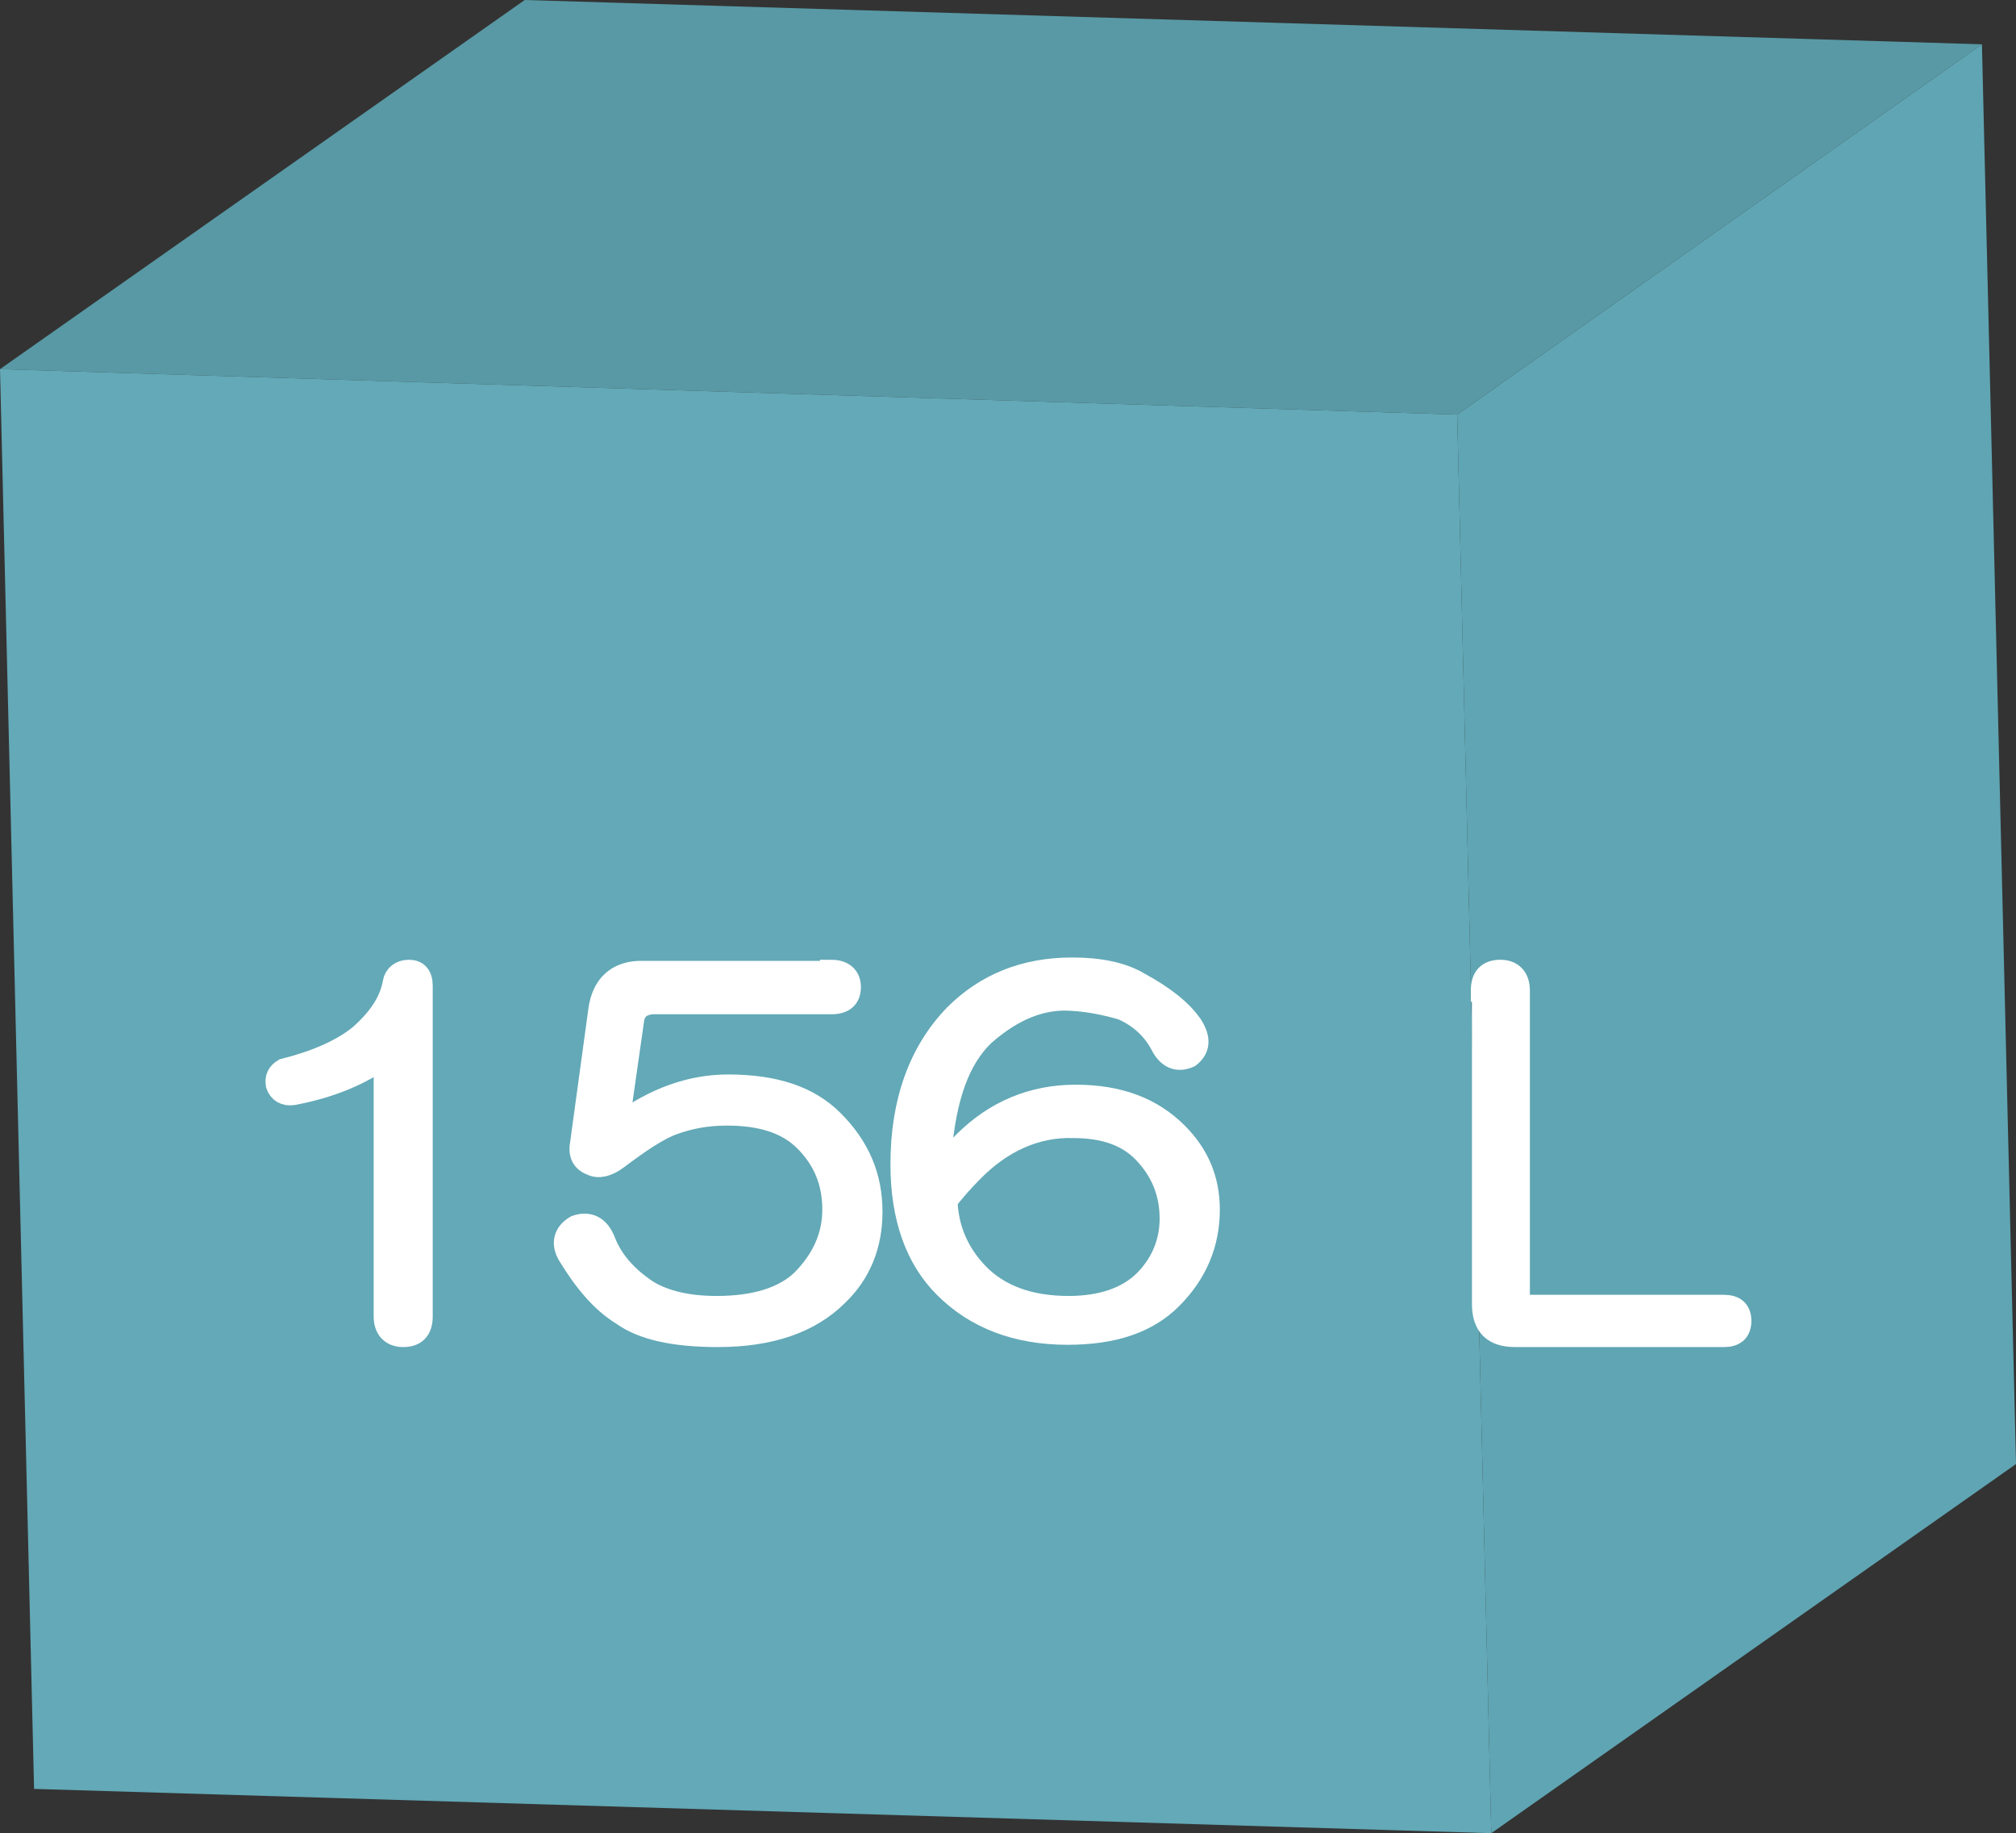 <?xml version="1.0" encoding="utf-8"?>
<!-- Generator: Adobe Illustrator 25.1.0, SVG Export Plug-In . SVG Version: 6.00 Build 0)  -->
<svg version="1.1" id="レイヤー_1" xmlns="http://www.w3.org/2000/svg" xmlns:xlink="http://www.w3.org/1999/xlink" x="0px"
	 y="0px" viewBox="0 0 177.5 161.4" style="enable-background:new 0 0 177.5 161.4;" xml:space="preserve">
<rect x="0" y="0" width="177.5" height="161.4" fill="#333333" stroke="none"/>
<style type="text/css">
	.st0{fill:#5899A5;}
	.st1{fill:#60A5B3;}
	.st2{fill:#63A9B7;}
	.st3{enable-background:new    ;}
	.st4{fill:#FFFFFF;stroke:#FFFFFF;stroke-width:2;stroke-miterlimit:10;}
</style>
<g>
	<g>
		<polygon class="st0" points="0,32.5 46.2,0 174.5,3.9 128.3,36.5 		"/>
		<polygon class="st1" points="128.3,36.5 174.5,3.9 177.5,128.9 131.3,161.4 		"/>
		<polygon class="st2" points="0,32.5 128.3,36.5 131.3,161.4 3,157.5 		"/>
	</g>
	<g class="st3">
		<path class="st4" d="M36,85.5c0.7,0,1.1,0.4,1.1,1.3v29.1c0,1.1-0.5,1.7-1.6,1.7c-1,0-1.6-0.6-1.6-1.7V93
			c-2.2,1.6-4.9,2.7-8.1,3.3c-0.7,0.1-1.2-0.2-1.4-0.8c-0.1-0.6,0.1-1,0.6-1.3c2.8-0.7,5.1-1.7,6.7-3c1.7-1.5,2.7-3,3-4.7
			C34.8,85.9,35.3,85.5,36,85.5z"/>
		<path class="st4" d="M73.2,85.5c1,0,1.6,0.5,1.6,1.4s-0.5,1.4-1.6,1.4H57.4c-1,0.1-1.6,0.6-1.7,1.6l-1.3,9.1h0.2
			c3.1-2.3,6.3-3.4,9.5-3.4c4.1,0,7.1,1,9.2,3.1c2.3,2.3,3.4,4.9,3.4,8c0,2.9-1,5.4-3,7.3c-2.4,2.4-5.9,3.6-10.5,3.6
			c-3.8,0-6.6-0.6-8.4-1.9c-1.8-1.1-3.3-2.9-4.7-5.2c-0.6-1-0.4-1.9,0.6-2.5c1.1-0.4,2,0,2.5,1.3c0.7,1.8,2,3.2,3.8,4.4
			c1.5,0.9,3.5,1.4,6.1,1.4c3.4,0,5.9-0.8,7.5-2.3c1.9-1.9,2.8-4,2.8-6.3c0-2.4-0.8-4.4-2.5-6.1c-1.6-1.6-3.9-2.3-6.9-2.3
			c-1.8,0-3.3,0.3-4.7,0.8c-1.4,0.5-3,1.6-5,3.1c-0.8,0.6-1.6,0.8-2.2,0.5c-0.8-0.3-1.1-0.9-0.9-1.9l1.6-11.7
			c0.3-2.1,1.5-3.2,3.4-3.3H73.2z"/>
		<path class="st4" d="M104.9,90.3c0.7,1.1,0.7,2-0.2,2.7c-0.9,0.4-1.7,0.2-2.3-0.8c-0.8-1.6-2-2.7-3.6-3.4
			c-1.4-0.4-2.8-0.7-4.4-0.8c-2.6-0.2-5.2,0.8-7.8,3.1c-2.2,2.1-3.4,5.5-3.8,10.3c0,0.5,0.1,1,0.2,1.4c0.7-0.9,1.4-1.7,1.9-2.2
			c2.7-2.7,6-4.1,9.8-4.1c3.8,0,6.7,1.1,8.9,3.3c1.9,1.9,2.8,4.1,2.8,6.7c0,3-1.1,5.6-3.3,7.8c-2.1,2.1-5.1,3.1-9.1,3.1
			c-4.5,0-8.1-1.4-10.8-4.1c-2.5-2.5-3.8-6.1-3.8-10.8c0-5.5,1.6-9.9,4.7-13.1c2.7-2.7,6.1-4.1,10.3-4.1c2.4,0,4.4,0.4,5.9,1.3
			C102.5,87.8,104,89,104.9,90.3z M85.5,103.2c-0.7,0.7-1.5,1.6-2.2,2.5c0.1,2.5,1,4.6,2.7,6.4c1.9,2,4.6,3,8.1,3
			c2.9,0,5.2-0.8,6.7-2.3s2.3-3.4,2.3-5.5c0-2.3-0.8-4.2-2.3-5.8s-3.6-2.3-6.3-2.3C91.3,99.1,88.2,100.4,85.5,103.2z"/>
		<path class="st4" d="M130.5,87.2c0-1.1,0.5-1.7,1.6-1.7c1,0,1.6,0.6,1.6,1.7v27c0,0.5,0.3,0.8,0.8,0.8h17.3c0.9,0,1.4,0.4,1.4,1.3
			s-0.5,1.3-1.4,1.3h-18.4c-1.9,0-2.8-0.9-2.8-2.8V87.2z"/>
	</g>
</g>
</svg>
